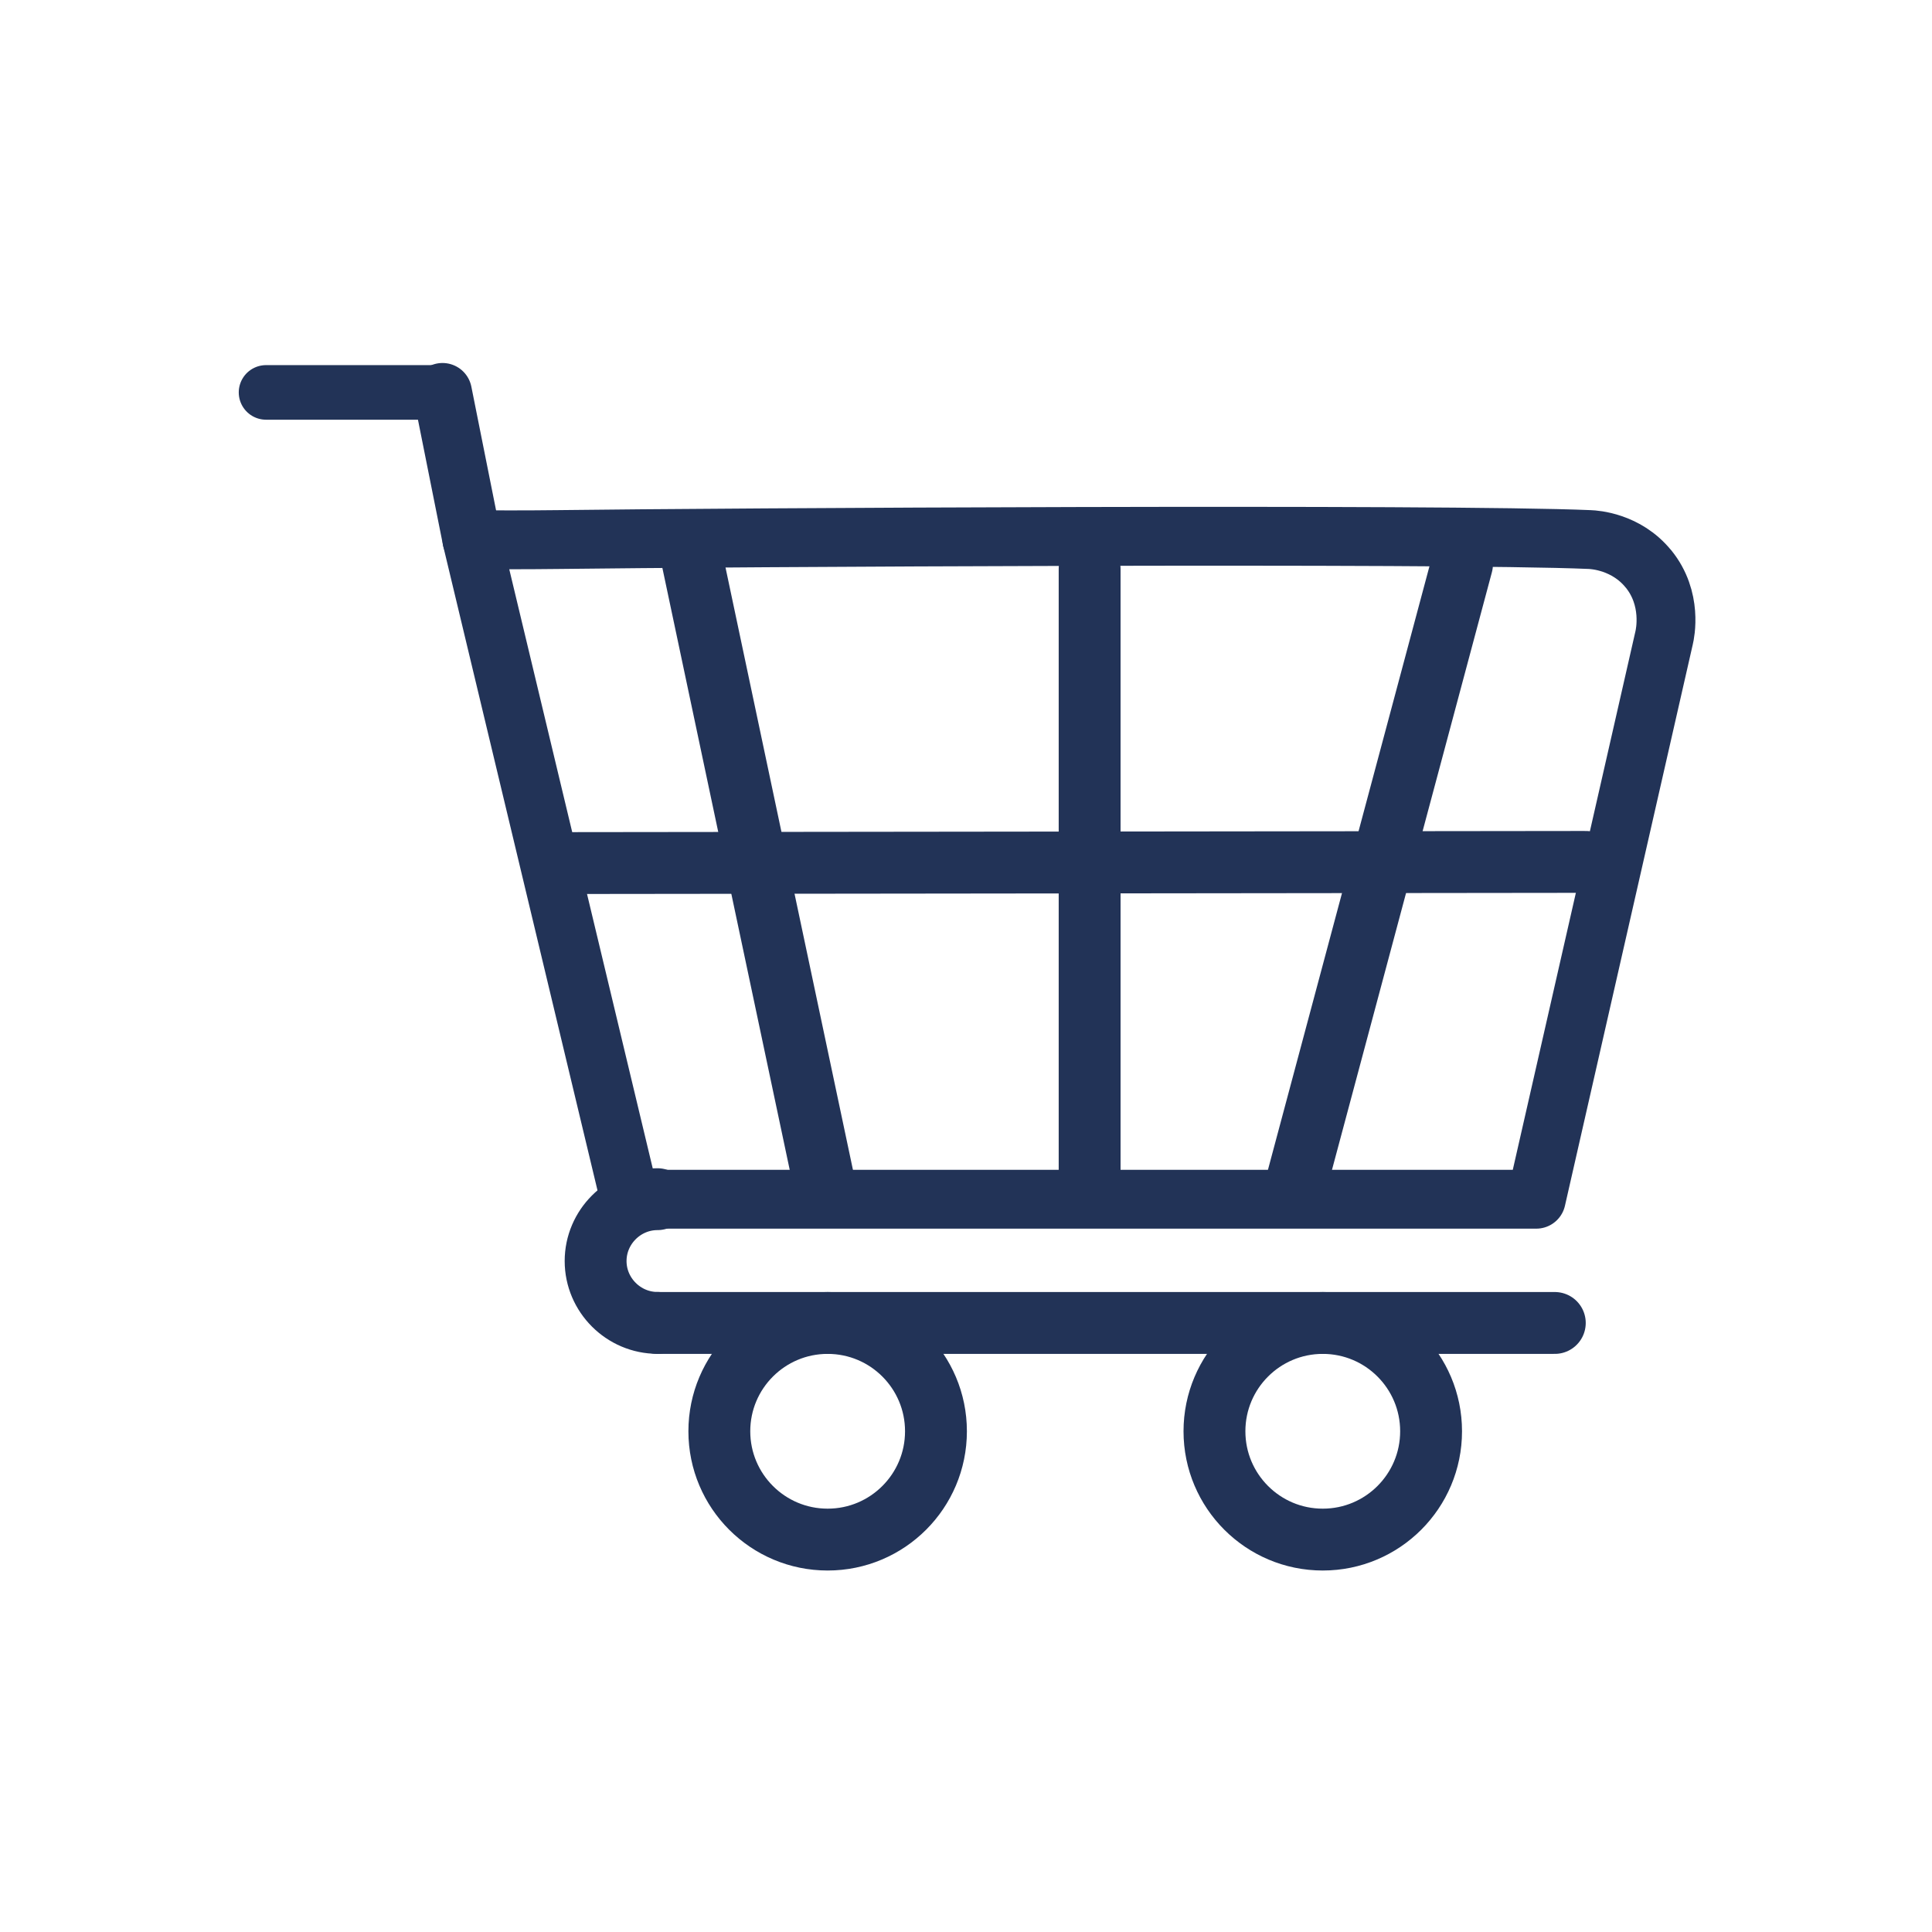 <?xml version="1.0" encoding="UTF-8"?><svg id="FONDO" xmlns="http://www.w3.org/2000/svg" viewBox="0 0 313.57 313.57"><defs><style>.cls-1{stroke-width:9.55px;}.cls-1,.cls-2,.cls-3{fill:none;stroke:#223357;stroke-linecap:round;stroke-linejoin:round;}.cls-2{stroke-width:10.04px;}.cls-3{stroke-width:8.86px;}</style></defs><circle class="cls-2" cx="134.33" cy="232.3" r="17.58"/><circle class="cls-2" cx="214.69" cy="232.3" r="17.58"/><line class="cls-2" x1="106.71" y1="214.72" x2="252.35" y2="214.72"/><path class="cls-2" d="m106.71,194.63c-5.51,0-10.04,4.53-10.04,10.04s4.53,10.04,10.04,10.04"/><line class="cls-2" x1="111.98" y1="89.07" x2="133.88" y2="192.59"/><line class="cls-2" x1="237.29" y1="91.58" x2="210.26" y2="192.59"/><path class="cls-2" d="m90.92,140.08c55.49-.06,110.97-.13,166.46-.19"/><path class="cls-1" d="m267.55,92.34c-3.59-4.43-8.75-4.74-9.55-4.77-23.39-1.01-141.8-.33-167.32,0-6.29.08-11.34.04-14.09,0,8.55,35.69,17.09,71.38,25.64,107.07h147.11c6.92-30.37,13.83-60.74,20.75-91.11.16-.67,1.39-6.36-2.53-11.19Z"/><line class="cls-2" x1="176.85" y1="92.34" x2="176.85" y2="192.59"/><line class="cls-1" x1="76.59" y1="87.56" x2="71.82" y2="63.69"/><line class="cls-3" x1="71.82" y1="63.69" x2="43.18" y2="63.69"/></svg>